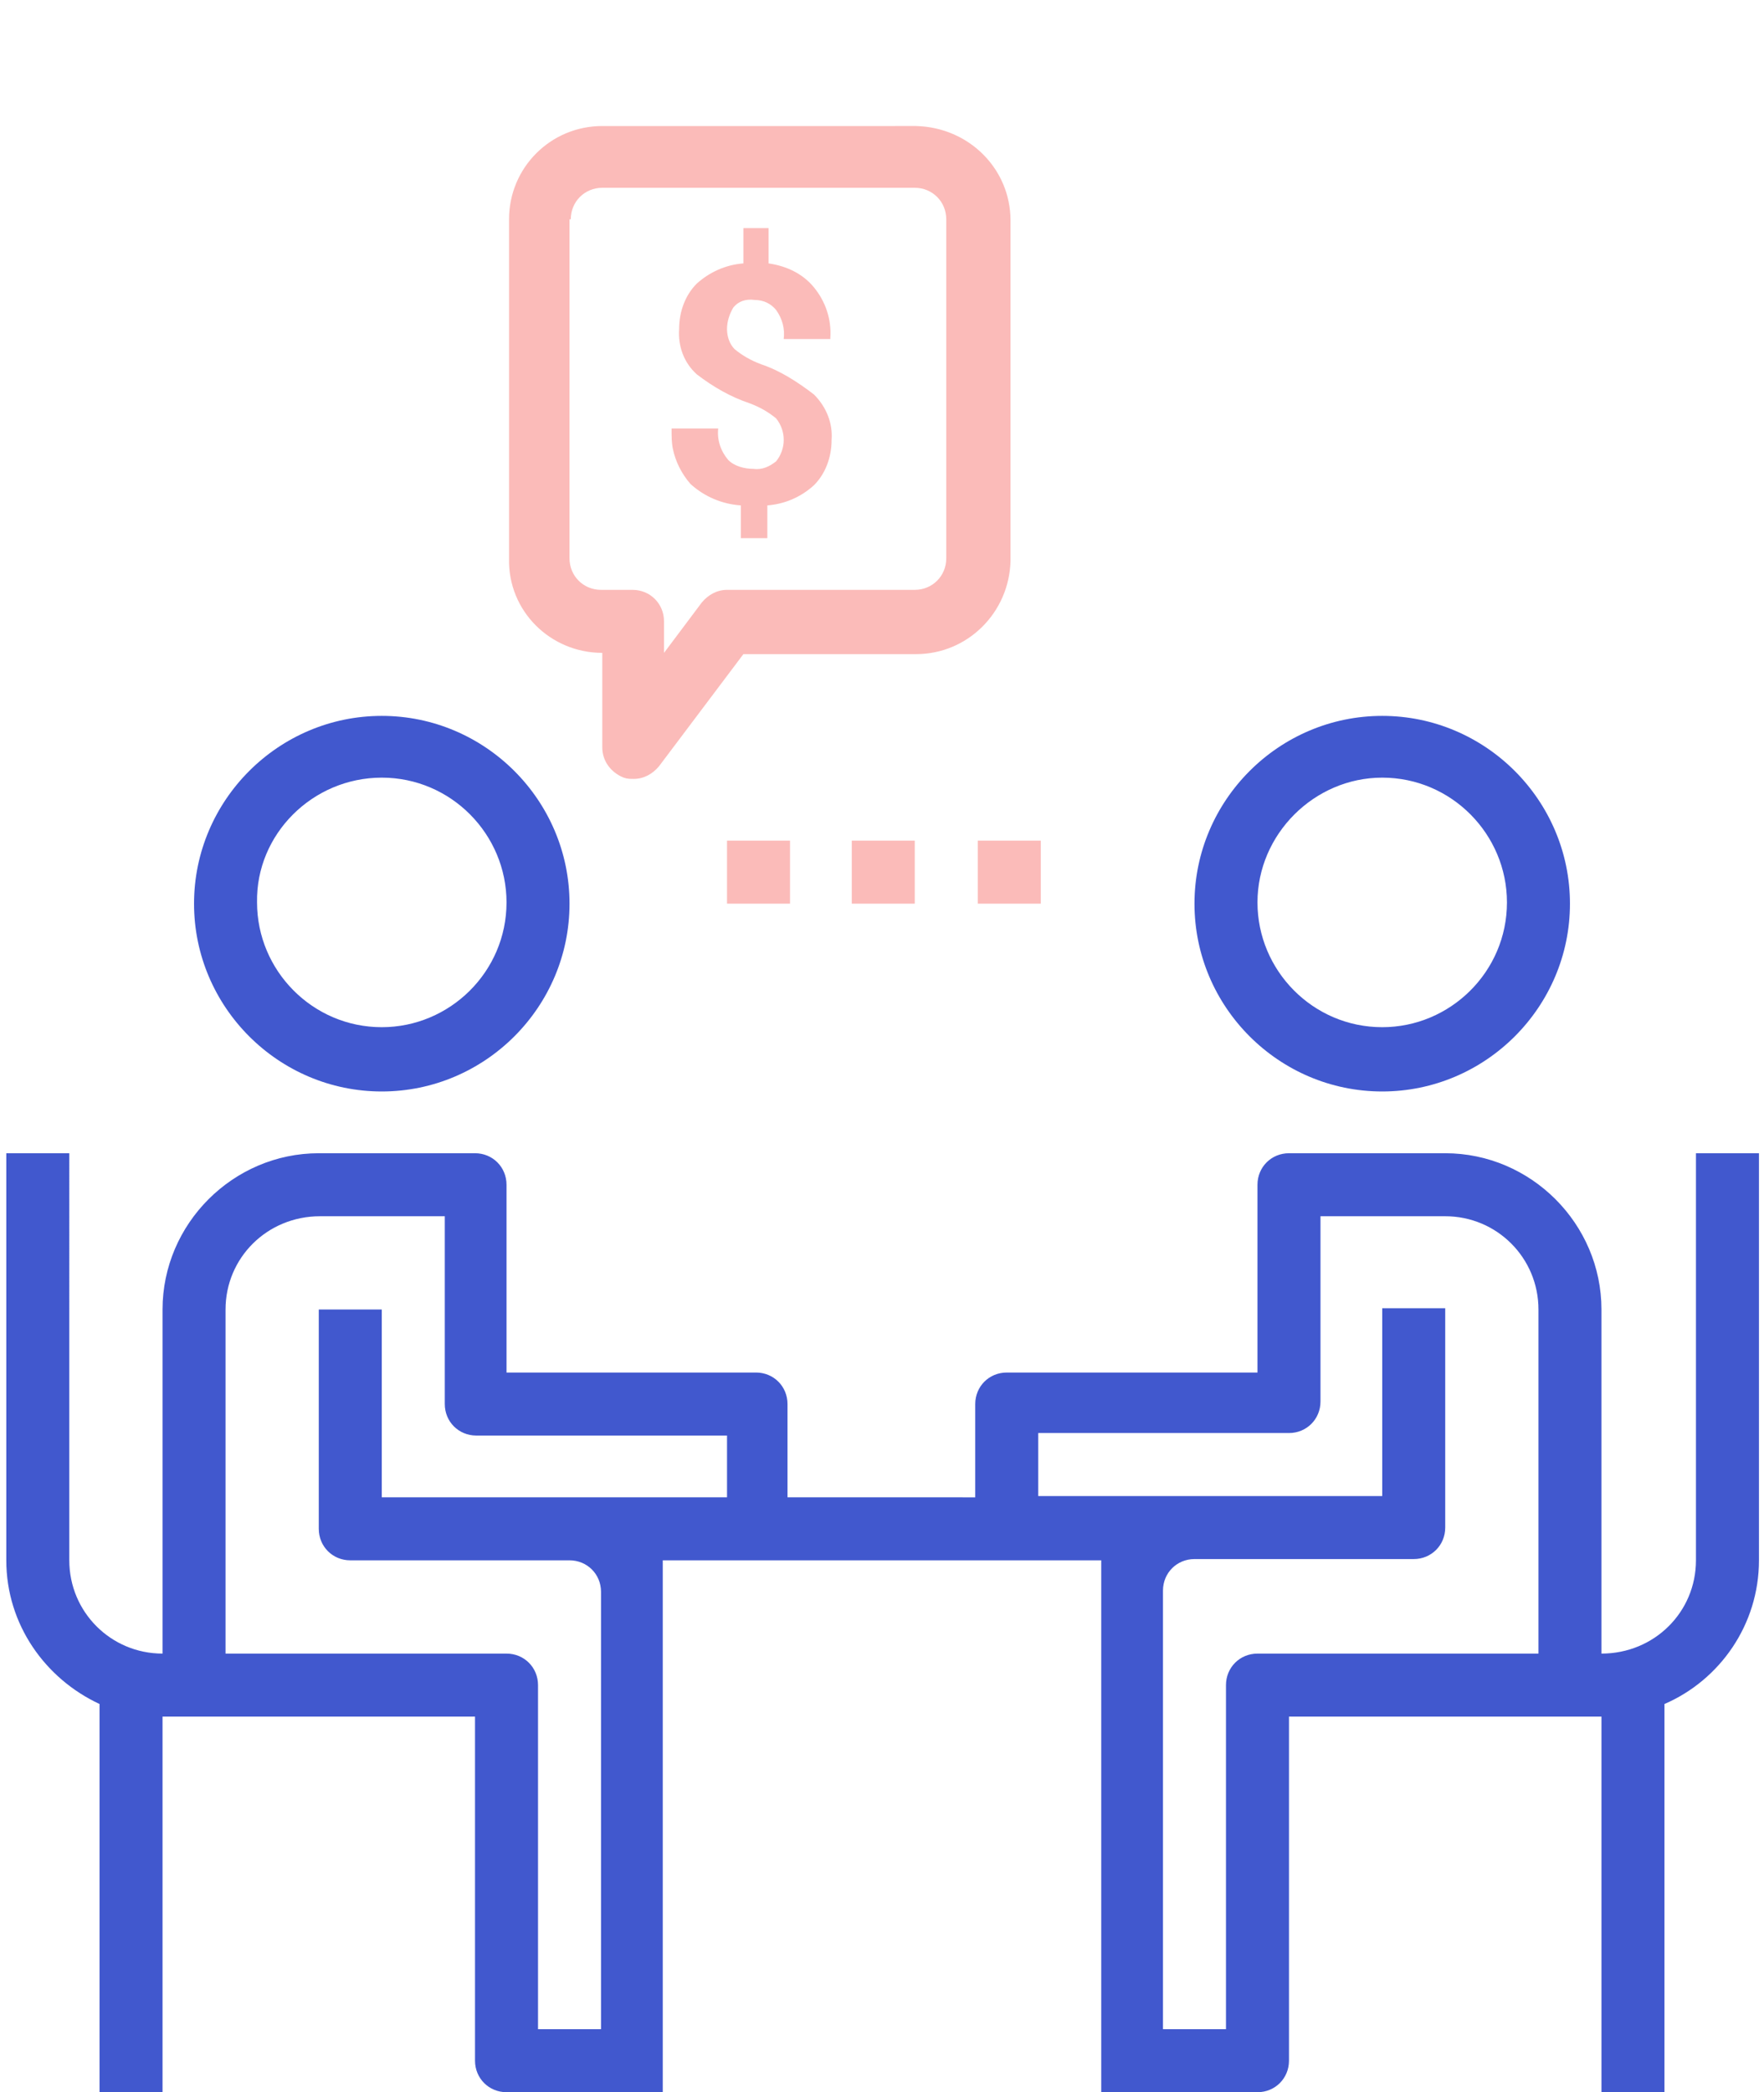 <svg id="Vrstva_1" xmlns="http://www.w3.org/2000/svg" viewBox="0 0 140 166"><path fill="none" d="M47.8 46.8h2.5c1.4 0 2.5 1.1 2.5 2.5v2.5l3-4c.5-.6 1.2-1 2-1h14.9c1.4 0 2.5-1.1 2.5-2.5V41H60.8v1.7h-2.1V41h-2.4c-1.7 0-3-1.3-3-3v-2.3c-.1-.5-.1-1-.1-1.5v-.1h.1V15h-5.5c-1.4 0-2.5 1.1-2.5 2.5v26.9c0 1.3 1.1 2.4 2.5 2.4zm61.9 34.8c5.5 0 9.9-4.5 9.9-9.9 0-5.5-4.5-9.9-9.9-9.9-5.5 0-9.9 4.5-9.9 9.9s4.5 9.9 9.9 9.9zm-79.4 0c5.5 0 9.9-4.5 9.9-9.9 0-5.5-4.5-9.9-9.9-9.9-5.5 0-9.9 4.5-9.9 9.9-.1 5.4 4.4 9.9 9.9 9.9zm4.9 29.8V96.5h-9.9c-4.1 0-7.5 3.3-7.5 7.4v27.3h22.3c1.4 0 2.5 1.1 2.5 2.5V161h5v-34.8c0-1.4-1.1-2.5-2.5-2.5H27.8c-1.4 0-2.5-1.1-2.5-2.5v-17.4h5v14.9h27.4v-5h-20c-1.4.2-2.5-.9-2.5-2.3zm79.5-14.9h-9.9v14.9c0 1.4-1.1 2.5-2.5 2.5H82.4v5h27.3V104h5v17.4c0 1.4-1.1 2.5-2.5 2.5H94.8c-1.4 0-2.5 1.1-2.5 2.5V161h5v-27.3c0-1.4 1.1-2.5 2.5-2.5h22.3v-27.3c0-4.1-3.3-7.4-7.4-7.4z"/><path fill="#4158CE" d="M134.6 91.5v32.3c0 4.1-3.3 7.4-7.5 7.4v-27.3c0-6.8-5.6-12.4-12.4-12.4h-12.4c-1.4 0-2.5 1.1-2.5 2.5v14.9H79.9c-1.4 0-2.5 1.1-2.5 2.5v7.4H62.5v-7.4c0-1.4-1.1-2.5-2.5-2.5H40.2V94c0-1.4-1.1-2.5-2.5-2.5H25.3c-6.8 0-12.4 5.6-12.4 12.4v27.3c-4.1 0-7.4-3.3-7.4-7.4V91.5h-5v32.3c0 5.1 3.1 9.4 7.4 11.4V166h5v-29.8h24.8v27.3c0 1.4 1.1 2.5 2.5 2.5h12.4v-42.2h34.8V166h12.4c1.4 0 2.5-1.1 2.5-2.5v-27.3h24.8V166h5v-30.8c4.4-1.9 7.5-6.3 7.5-11.4V91.5h-5zm-77 27.3H30.3v-14.9h-5v17.4c0 1.4 1.1 2.5 2.5 2.5h17.4c1.4 0 2.5 1.1 2.5 2.5V161h-5v-27.3c0-1.4-1.1-2.5-2.5-2.5H17.9v-27.3c0-4.1 3.3-7.4 7.5-7.4h9.9v14.9c0 1.4 1.1 2.5 2.5 2.5h19.9v4.9zm64.5 12.4H99.8c-1.4 0-2.5 1.1-2.5 2.5V161h-5v-34.8c0-1.4 1.1-2.5 2.5-2.5h17.4c1.4 0 2.5-1.1 2.5-2.5v-17.4h-5v14.9H82.4v-5h19.9c1.4 0 2.5-1.1 2.5-2.5V96.5h9.9c4.1 0 7.4 3.3 7.4 7.4v27.3zM30.3 86.6c8.2 0 14.9-6.7 14.9-14.9s-6.7-14.9-14.9-14.9-14.9 6.7-14.9 14.9 6.7 14.9 14.9 14.9zm0-24.9c5.5 0 9.9 4.5 9.9 9.9 0 5.5-4.5 9.9-9.9 9.9-5.5 0-9.9-4.5-9.9-9.9-.1-5.4 4.4-9.9 9.9-9.9zm79.4 24.9c8.2 0 14.9-6.7 14.9-14.9s-6.7-14.9-14.9-14.9-14.9 6.7-14.9 14.9 6.7 14.9 14.9 14.9zm0-24.9c5.5 0 9.9 4.5 9.9 9.9 0 5.5-4.5 9.9-9.9 9.9-5.5 0-9.9-4.5-9.9-9.9s4.5-9.9 9.9-9.9z"/><path fill="#FBBBB9" d="M77.6 66.7h5v5h-5zm-10 0h5v5h-5zm-9.9 0h5v5h-5zm-9.9-14.9v7.5c0 1.1.7 2 1.7 2.4.3.1.5.1.8.1.8 0 1.5-.4 2-1l6.7-8.9h13.7c4.1 0 7.4-3.3 7.5-7.4v-27c0-4.1-3.3-7.4-7.5-7.5H47.8c-4.1 0-7.4 3.3-7.4 7.4v26.9c-.1 4.2 3.3 7.5 7.4 7.5zm-2.5-34.4c0-1.4 1.1-2.5 2.5-2.5h24.8c1.4 0 2.5 1.1 2.5 2.5v26.9c0 1.4-1.1 2.5-2.5 2.5H57.7c-.8 0-1.5.4-2 1l-3 4v-2.5c0-1.4-1.1-2.5-2.5-2.5h-2.5c-1.4 0-2.5-1.1-2.5-2.5V17.4z"/><path fill="#FBBBB9" d="M64.6 38.5c.9-.9 1.4-2.2 1.4-3.6.1-1.3-.4-2.6-1.4-3.6-1.3-1-2.7-1.9-4.2-2.4-.8-.3-1.5-.7-2.1-1.2-.4-.4-.6-1-.6-1.6 0-.6.2-1.2.5-1.7.4-.5 1-.7 1.7-.6.7 0 1.3.3 1.7.8.5.7.7 1.5.6 2.3h3.7v-.1c.1-1.5-.4-2.9-1.3-4s-2.2-1.7-3.6-1.9v-2.8h-2v2.8c-1.4.1-2.7.7-3.7 1.6-.9.9-1.4 2.2-1.4 3.6-.1 1.4.4 2.7 1.4 3.6 1.3 1 2.7 1.8 4.2 2.3.8.3 1.5.7 2.1 1.2.4.5.6 1.1.6 1.7 0 .6-.2 1.2-.6 1.7-.5.4-1.1.7-1.8.6-.7 0-1.5-.2-2-.7-.6-.7-.9-1.6-.8-2.5h-3.7v.1c0 .5 0 1 .1 1.5.2 1 .7 2 1.4 2.8 1.1 1 2.5 1.6 4 1.7v2.6h2.1v-2.6c1.3-.1 2.6-.6 3.7-1.6z"/></svg>